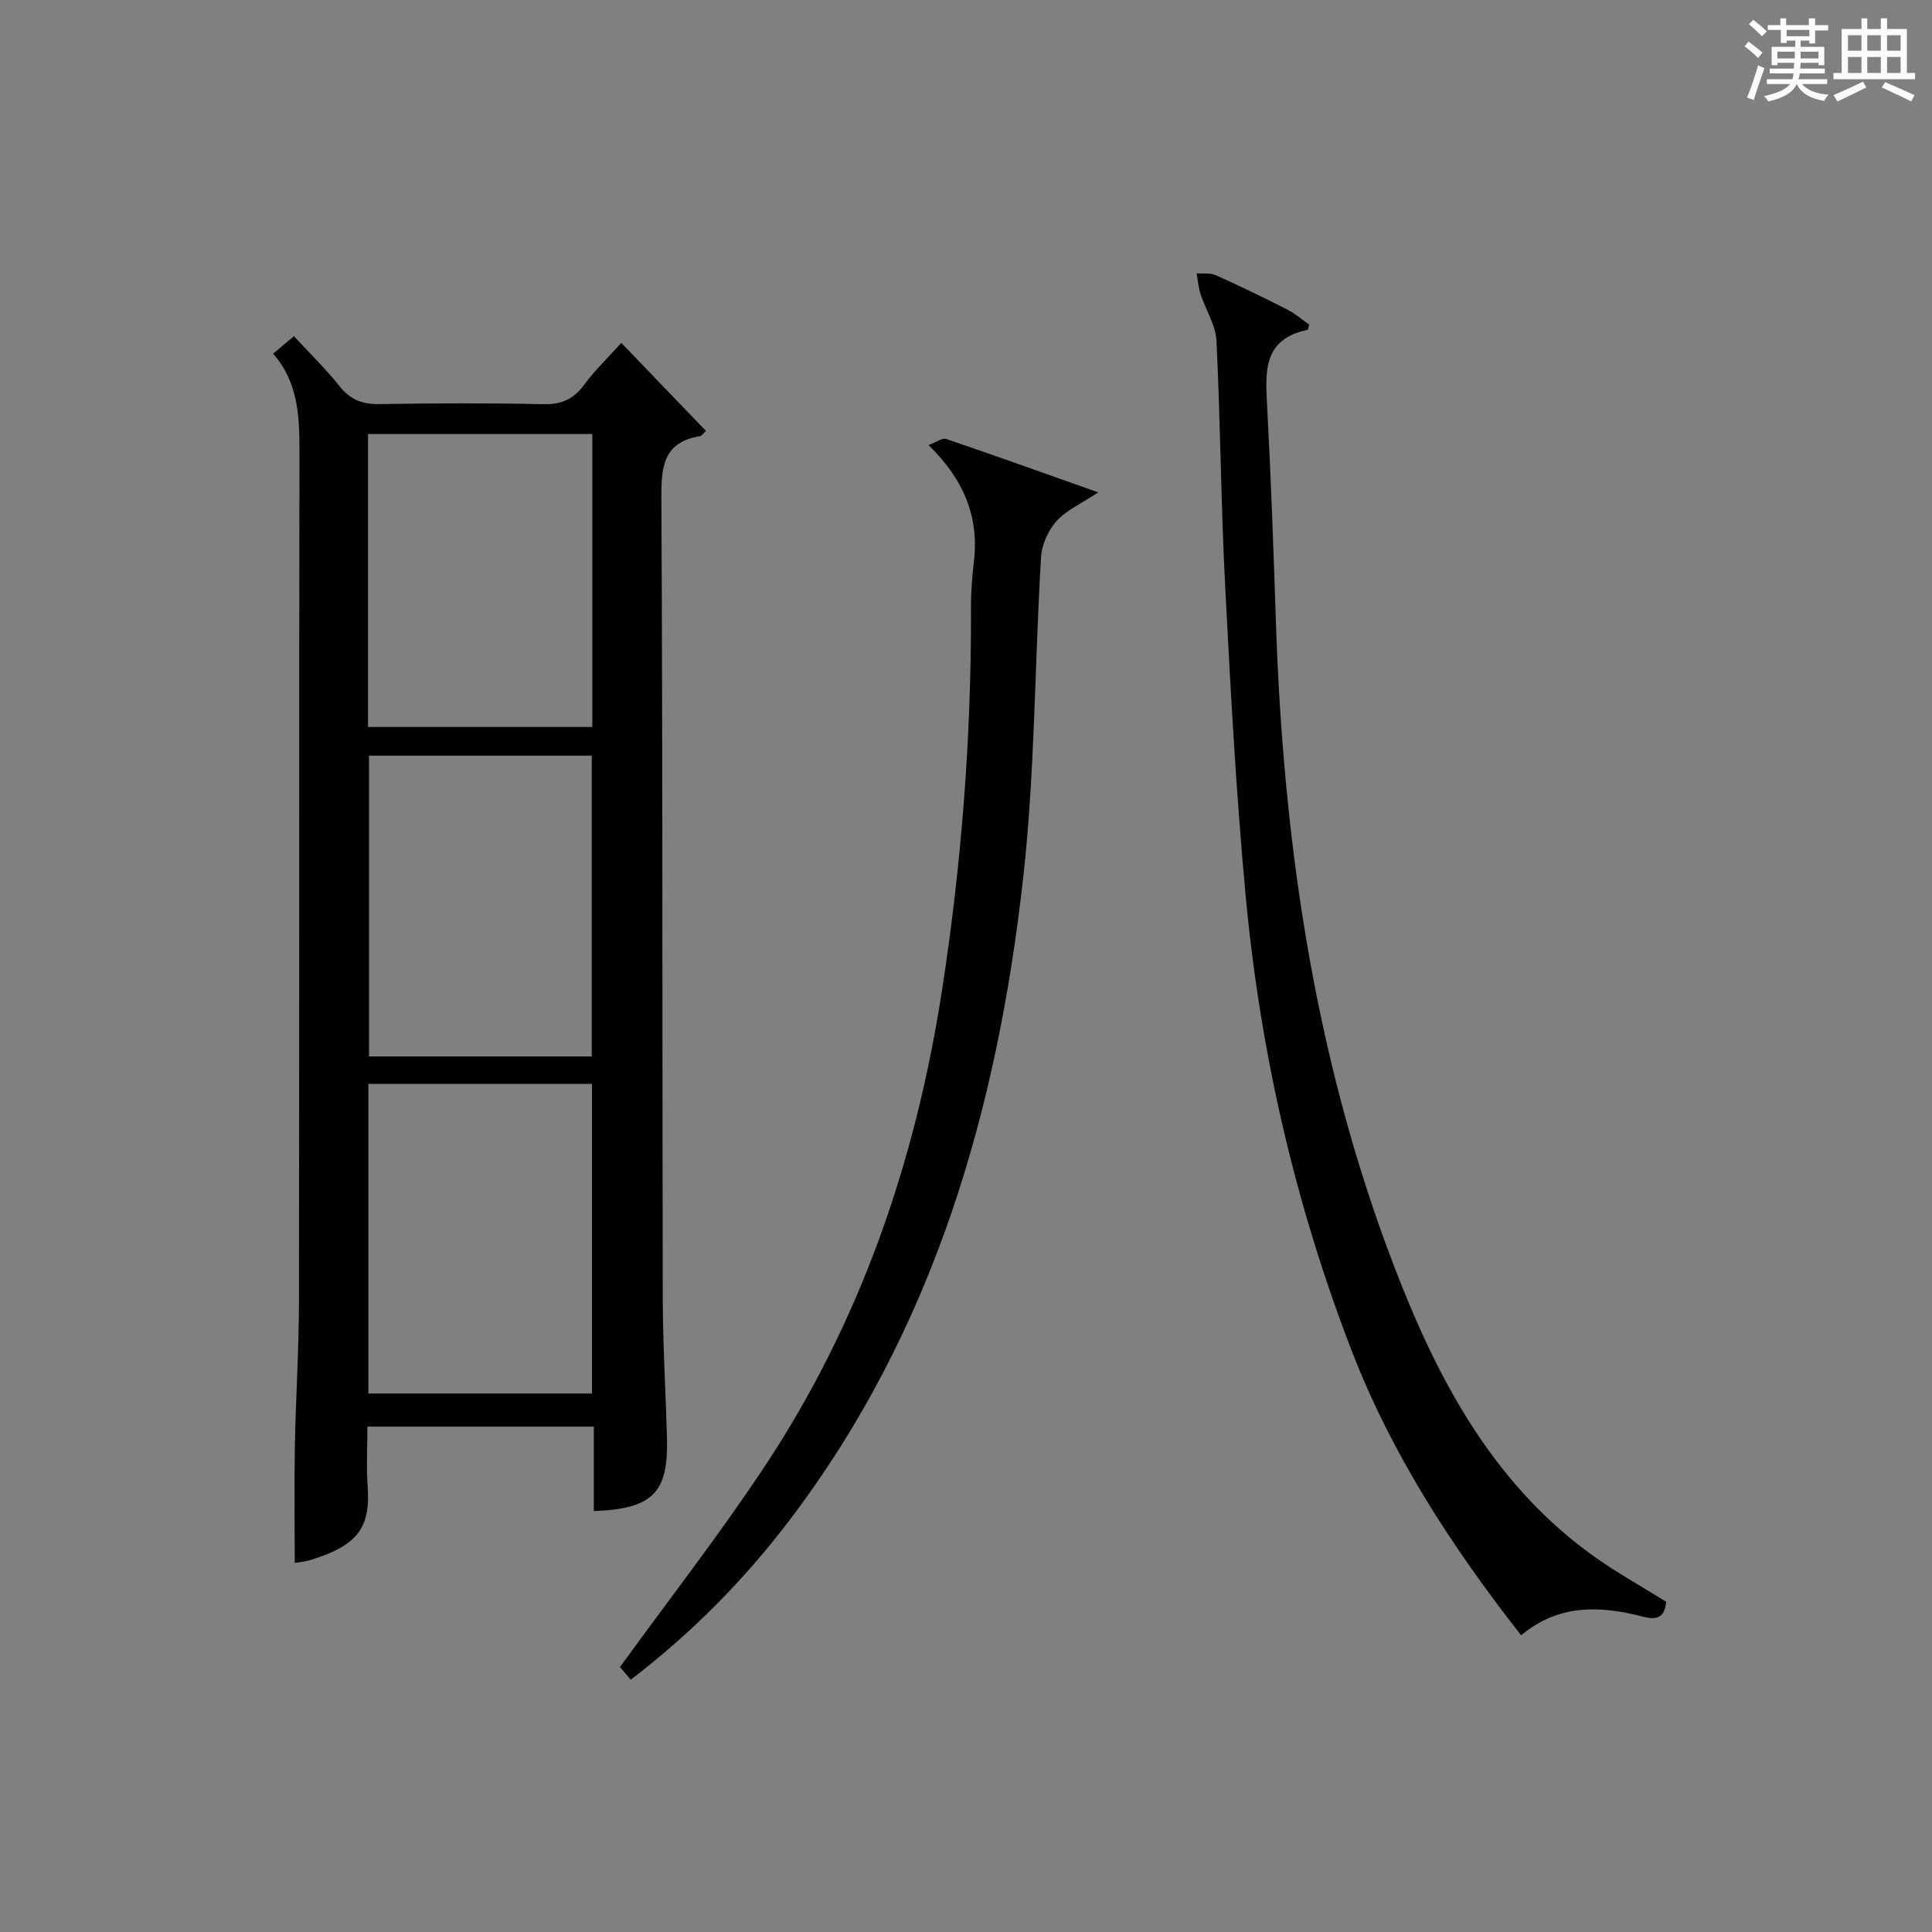 <?xml version="1.0" encoding="utf-8"?>
<svg version="1.1" id="漢_ZDIC_典" xmlns="http://www.w3.org/2000/svg" xmlns:xlink="http://www.w3.org/1999/xlink" x="0px" y="0px"
	 viewBox="0 0 400 400" style="enable-background:new 0 0 400 400;" xml:space="preserve">
<rect x="0" y="0" width="400" height="400" fill="#808080" stroke="none"/>
<style type="text/css">
	.st1{fill:#010104;}
	.st0{fill:#fbfcfa;}
</style>
<g>
	<path class="st0" d="M361.2,9.6l0.8-1c0.9,0.7,1.9,1.4,2.9,2.3L364,12C363,11,362,10.2,361.2,9.6z M361.7,20.2
		c0.9-2.1,1.6-4.3,2.3-6.7c0.4,0.2,0.8,0.4,1.3,0.6c-0.7,2.1-1.5,4.3-2.2,6.6L361.7,20.2z M362.1,5l0.9-0.9c1,0.8,2,1.6,2.8,2.4
		l-1,1C363.9,6.6,363,5.8,362.1,5z M374.6,3.8h1.2v1.4h2.7v1.1h-2.7v2.7h-1.2V8.4h-1.8v1.3h4.9v3.8h-1.2v-0.5h-3.7
		c0,0.4-0.1,0.9-0.1,1.2h5.1v1h-5.2c0,0.5-0.1,0.9-0.3,1.2h6v1h-5.2c1.1,1.3,2.9,2,5.5,2.2c-0.4,0.4-0.7,0.8-0.9,1.3
		c-2.9-0.5-4.8-1.6-5.7-3.5H372c-0.8,1.7-2.7,2.9-5.9,3.6c-0.2-0.4-0.6-0.8-0.9-1.1c2.8-0.6,4.6-1.4,5.4-2.5h-4.8v-1h5.3
		c0.1-0.3,0.2-0.7,0.2-1.2h-4.9v-1h5c0-0.4,0-0.8,0.1-1.2H368v0.5h-1.2V9.7h4.9V8.4h-1.8v0.5h-1.2V6.2H366V5.2h2.6V3.8h1.2v1.4h4.7
		V3.8z M368,12.1h3.6c0-0.4,0-0.9,0-1.4H368V12.1z M369.9,7.5h4.7V6.2h-4.7V7.5z M376.5,10.7h-3.7c0,0.5,0,1,0,1.4h3.7V10.7z"/>
	<path class="st0" d="M385.3,3.8h1.3V6h2.8V3.8h1.3V6h4.1v9.1h1.7v1.3h-16.9v-1.3h1.7V6h4.1V3.8z M385.7,16.9l0.7,1.2
		c-1.8,0.9-3.8,1.9-6,2.9c-0.2-0.4-0.5-0.8-0.8-1.3C381.9,18.7,383.9,17.8,385.7,16.9z M382.6,10.5h2.8V7.3h-2.8V10.5z M382.6,15.1
		h2.8v-3.3h-2.8V15.1z M386.6,10.5h2.8V7.3h-2.8V10.5z M386.6,15.1h2.8v-3.3h-2.8V15.1z M390.3,17c2.1,0.9,4.1,1.8,6.1,2.7l-0.7,1.3
		c-2.2-1.1-4.2-2-6.1-2.9L390.3,17z M393.5,7.3h-2.8v3.2h2.8V7.3z M390.7,15.1h2.8v-3.3h-2.8V15.1z"/>
	
	<path class="st1" d="M56.56,73.23c1.57-1.33,2.79-2.36,4.3-3.63c3.31,3.59,6.64,6.84,9.52,10.45c2.21,2.76,4.71,3.66,8.17,3.61
		c11.33-0.18,22.66-0.23,33.99,0.02c3.75,0.08,6.24-1.06,8.42-4.04c2.15-2.93,4.82-5.48,7.67-8.65
		c5.92,6.15,11.69,12.15,17.52,18.21c-0.52,0.49-0.84,1.04-1.23,1.1c-7.44,1.23-8.03,6.1-7.99,12.63
		c0.29,55.32,0.17,110.64,0.29,165.95c0.02,9.64,0.61,19.29,0.87,28.93c0.3,11.25-2.95,14.59-15.15,15.04c0-2.94,0-5.88,0-8.81
		c0-2.8,0-5.59,0-8.67c-15.72,0-30.95,0-46.87,0c0,4.19-0.24,8.31,0.05,12.39c0.6,8.51-2.04,12.19-11.74,15.19
		c-1.26,0.39-2.61,0.49-3.36,0.63c0-7.99-0.12-16.07,0.03-24.14c0.18-9.98,0.83-19.95,0.85-29.93c0.08-58.65,0-117.3,0.1-175.95
		C62,86.26,61.79,79.22,56.56,73.23z M76.27,288.51c15.73,0,31.09,0,46.29,0c0-21.66,0-42.9,0-64.11c-15.62,0-30.85,0-46.29,0
		C76.27,245.85,76.27,266.97,76.27,288.51z M122.51,218.73c0-21.07,0-41.76,0-62.28c-15.66,0-30.9,0-46.11,0
		c0,20.95,0,41.52,0,62.28C91.85,218.73,106.97,218.73,122.51,218.73z M76.2,150.52c15.82,0,31.15,0,46.43,0
		c0-20.47,0-40.52,0-60.66c-15.64,0-30.97,0-46.43,0C76.2,110.24,76.2,130.18,76.2,150.52z"/>
	<path class="st1" d="M344.96,331.63c-0.28,3.31-1.94,3.82-4.8,3.08c-8.82-2.28-17.46-2.66-25.23,3.87c-14.36-18.37-26.73-37.38-35.01-58.76
		c-11.76-30.36-18.99-61.88-22.01-94.26c-1.99-21.33-3.14-42.75-4.25-64.15c-0.88-16.93-0.97-33.9-1.8-50.83
		c-0.16-3.27-2.24-6.43-3.3-9.68c-0.45-1.38-0.55-2.87-0.81-4.31c1.33,0.11,2.82-0.13,3.98,0.39c5,2.25,9.94,4.64,14.83,7.13
		c1.67,0.85,3.12,2.14,4.49,3.11c-0.22,0.76-0.24,1.05-0.32,1.07c-9.39,1.92-8.75,8.86-8.37,16.04c0.79,14.77,1.31,29.56,1.8,44.34
		c1.56,47.28,8.45,93.59,26.14,137.74c8.67,21.64,20.05,41.75,39.63,55.77C334.63,325.54,339.73,328.36,344.96,331.63z"/>
	<path class="st1" d="M192.24,92.15c1.75-0.65,2.88-1.54,3.63-1.28c10.31,3.52,20.56,7.19,31.51,11.07c-3.5,2.32-6.58,3.66-8.62,5.93
		c-1.73,1.92-3.07,4.87-3.22,7.44c-1.33,22.08-1.24,44.29-3.68,66.24c-5.36,48.2-18.5,93.88-48.46,133.27
		c-9.41,12.37-20.25,23.34-32.81,32.94c-1.02-1.2-1.85-2.17-2.23-2.62c10.18-14.04,20.62-27.43,29.97-41.55
		c19.77-29.85,31.17-62.95,36.65-98.22c4.09-26.35,6.15-52.84,6.05-79.5c-0.01-3.15,0.22-6.32,0.59-9.45
		C202.73,107.15,199.69,99.4,192.24,92.15z"/>
	
	
	
</g>
</svg>
